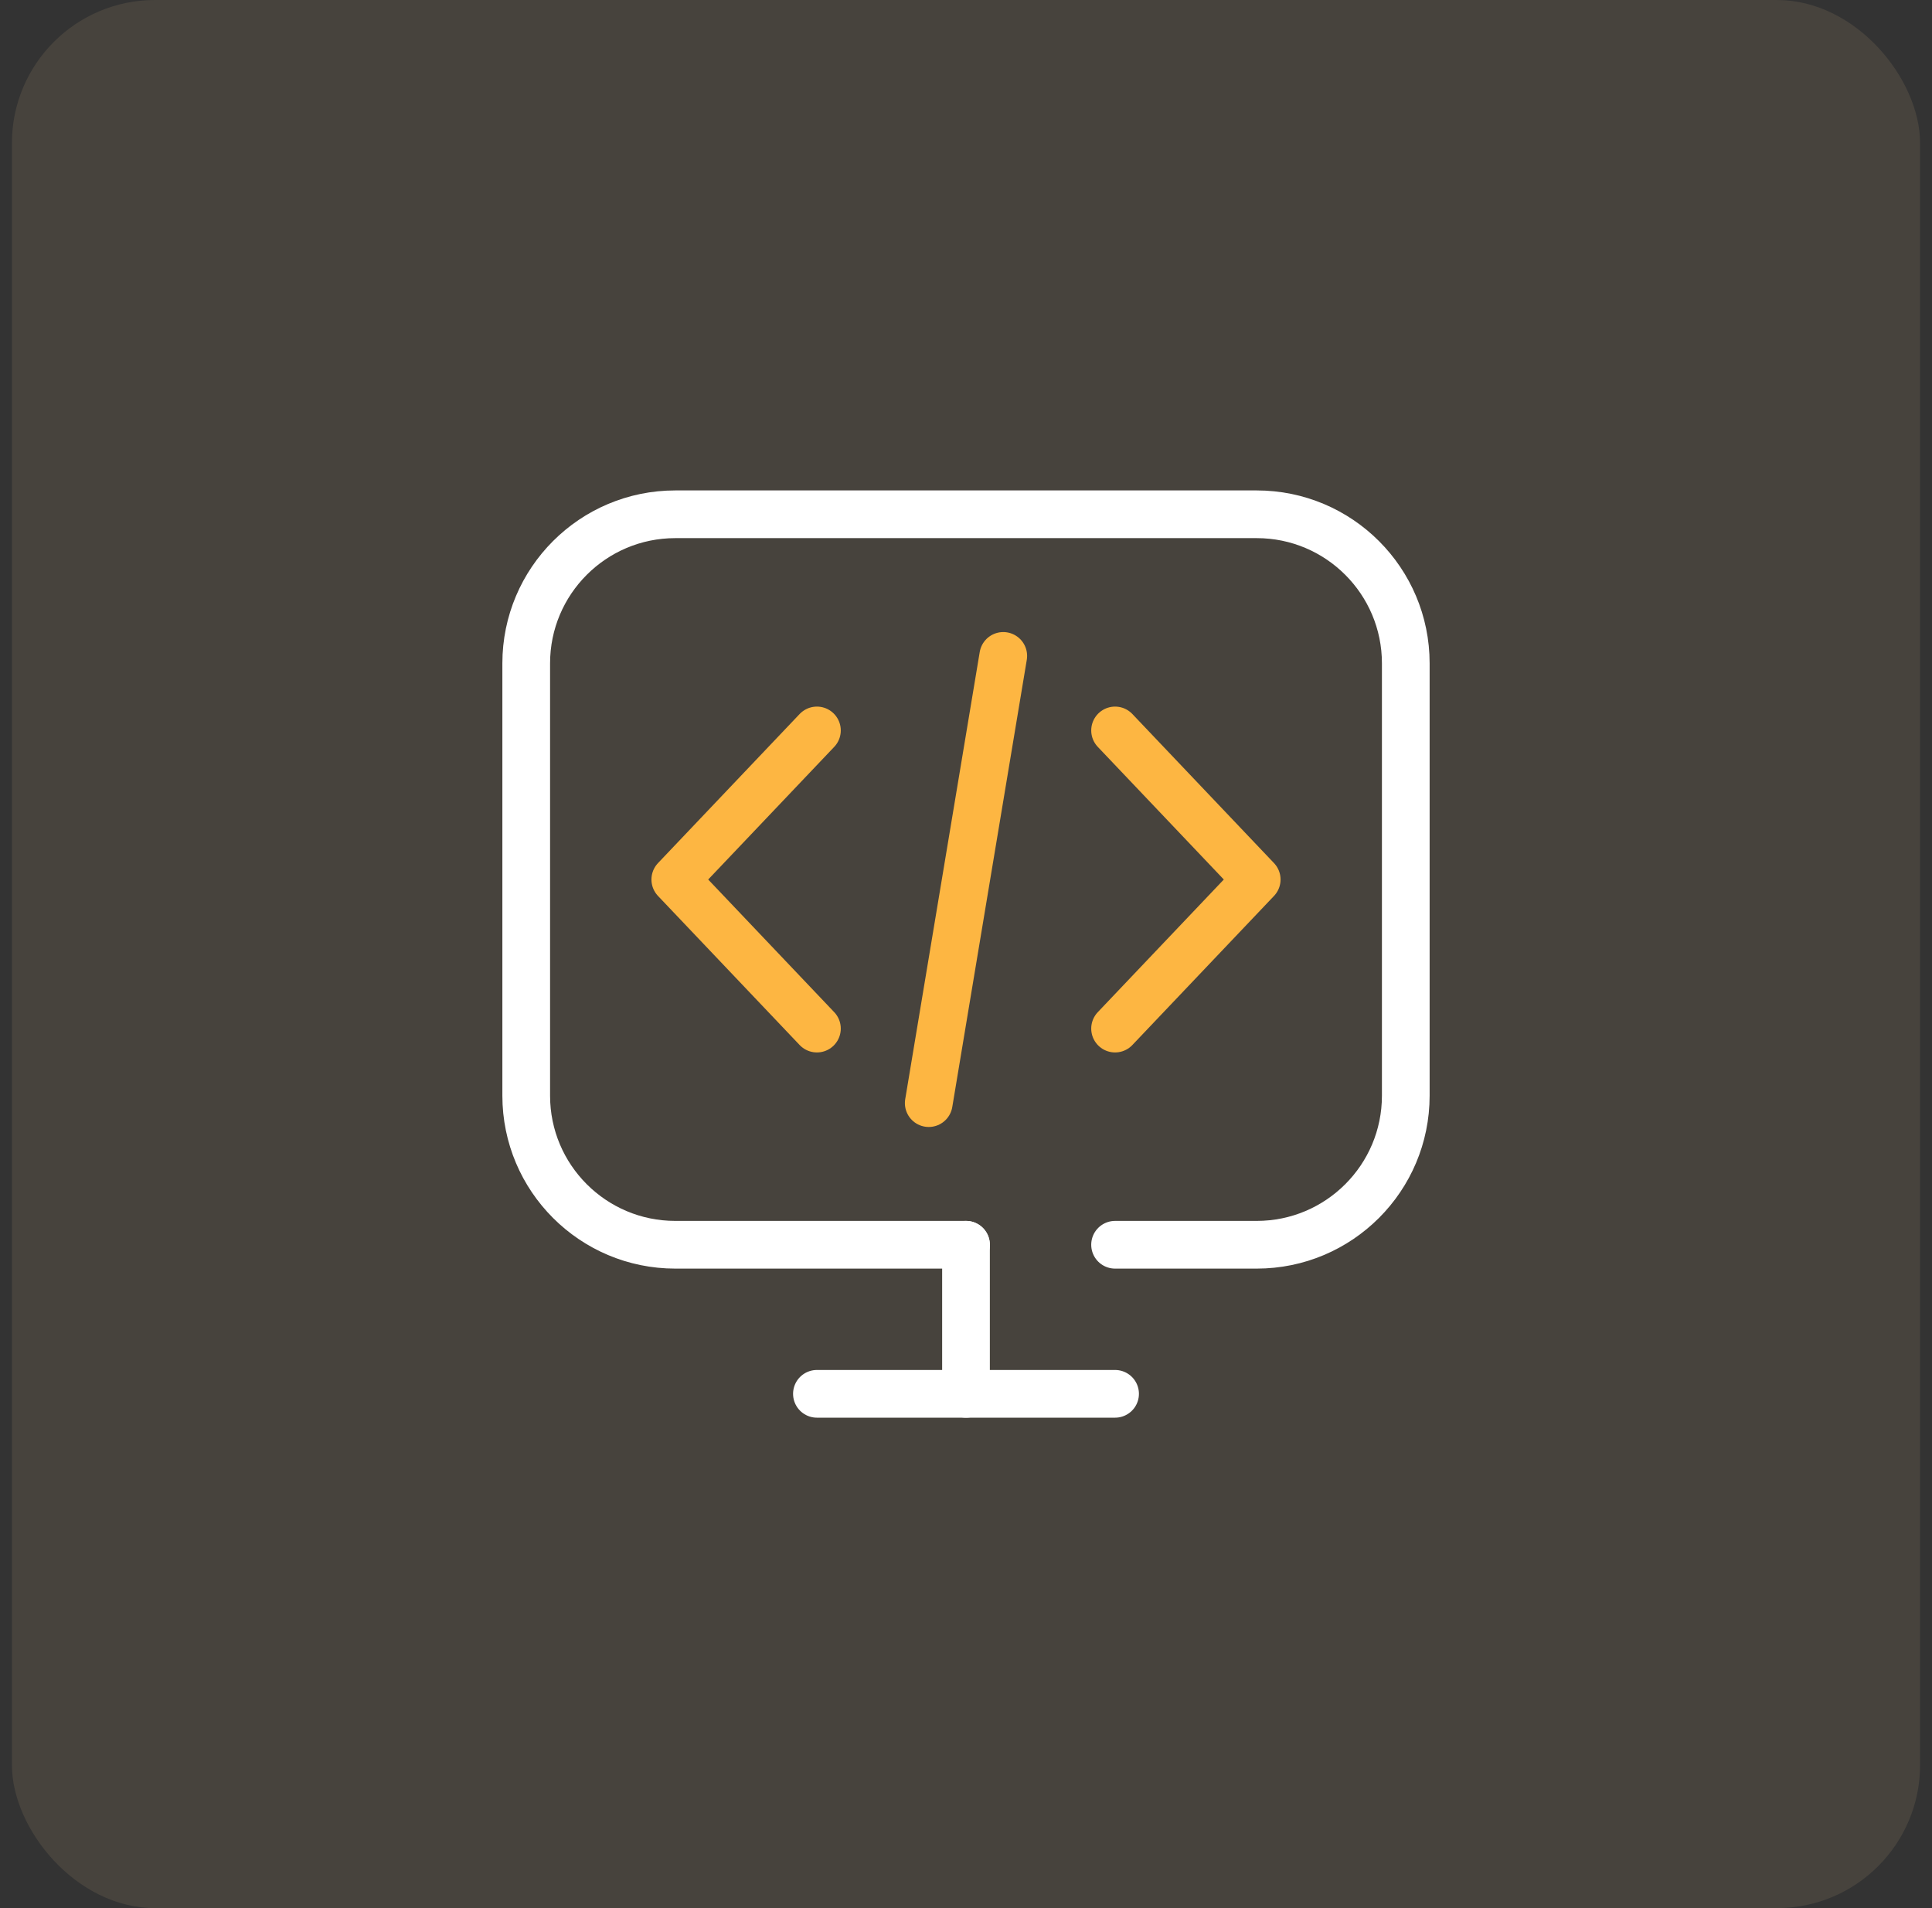 <svg width="81" height="80" viewBox="0 0 81 80" fill="none" xmlns="http://www.w3.org/2000/svg">
<rect x="0" y="0" width="81" height="80" fill="#333333" stroke="none"/>
<rect x="0.5" width="80" height="80" rx="6" fill="#FFD899" fill-opacity="0.1"/>
<path d="M40.5 52.188V58.438" stroke="white" stroke-width="2" stroke-miterlimit="10" stroke-linecap="round" stroke-linejoin="round"/>
<path d="M34.25 58.438H46.75" stroke="white" stroke-width="2" stroke-miterlimit="10" stroke-linecap="round" stroke-linejoin="round"/>
<path d="M40.5 52.188H28.312C24.861 52.188 22.062 49.389 22.062 45.938V27.812C22.062 24.361 24.861 21.562 28.312 21.562H52.688C56.139 21.562 58.938 24.361 58.938 27.812V45.938C58.938 49.389 56.139 52.188 52.688 52.188H46.75" stroke="white" stroke-width="2" stroke-miterlimit="10" stroke-linecap="round" stroke-linejoin="round"/>
<path d="M34.25 30.625L28.312 36.875L34.25 43.125" stroke="#FDB642" stroke-width="2" stroke-miterlimit="10" stroke-linecap="round" stroke-linejoin="round"/>
<path d="M38.938 46.25L42.062 27.5" stroke="#FDB642" stroke-width="2" stroke-miterlimit="10" stroke-linecap="round" stroke-linejoin="round"/>
<path d="M46.75 30.625L52.688 36.875L46.75 43.125" stroke="#FDB642" stroke-width="2" stroke-miterlimit="10" stroke-linecap="round" stroke-linejoin="round"/>
</svg>
